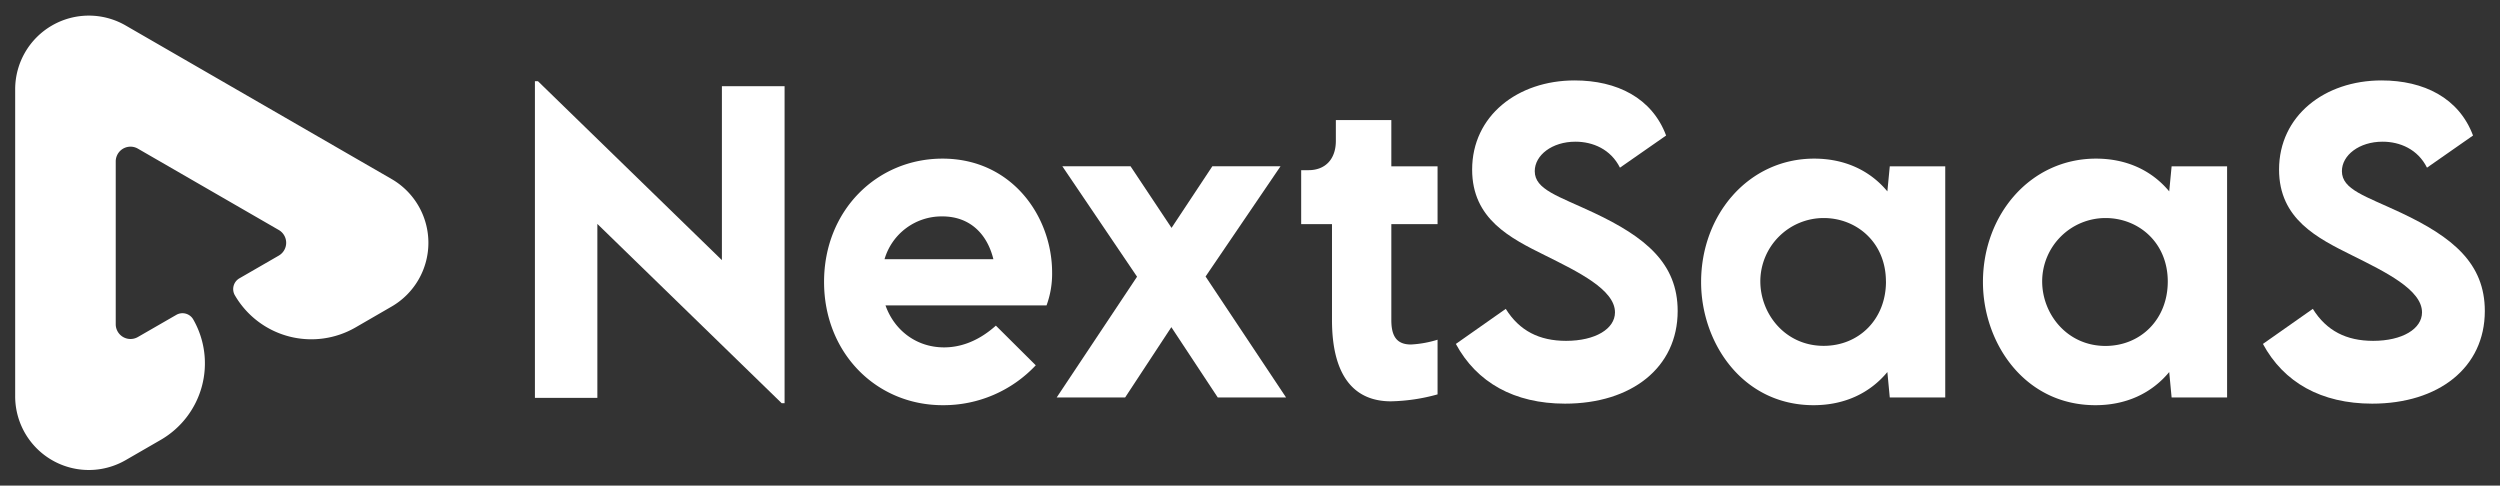 <svg id="Layer_1" data-name="Layer 1" xmlns="http://www.w3.org/2000/svg" viewBox="0 0 1041 202.2"><rect x="0" y="0" width="1041" height="202.2" fill="#333333" stroke="none"/><defs><style>.cls-1{fill:#fff;}</style></defs><path class="cls-1" d="M163.05,127.66l-15,8.68A36.81,36.81,0,0,1,98.12,123.5l-.27-.45a5.17,5.17,0,0,1,1.83-7.15l16.41-9.47a6.16,6.16,0,0,0,0-10.66L57.42,61.9a6.15,6.15,0,0,0-9.23,5.33V135a6.15,6.15,0,0,0,9.23,5.33l16-9.22A5.17,5.17,0,0,1,80.46,133h0a36.81,36.81,0,0,1-13.54,50.17l-14.6,8.43A30.67,30.67,0,0,1,6.32,165V37.17a30.67,30.67,0,0,1,46-26.56L163.05,74.54A30.67,30.67,0,0,1,163.05,127.66Z"/><path class="cls-1" d="M326.7,35.89v132h-1.21L248.74,93.24v72.43h-26V33.81H224l76.6,74.51V35.89Z"/><path class="cls-1" d="M435.78,127.17H368.72c3.69,10.43,12.92,17.48,24.39,17.48,5.29,0,13.15-1.52,21.57-9.06l16.61,16.52a52.66,52.66,0,0,1-38.74,16.61c-27.76,0-49.41-21.82-49.41-51.34,0-29.75,22-51.33,49.33-51.33,28.87,0,45.63,24.06,45.63,47.48A38.21,38.21,0,0,1,435.78,127.17Zm-67.46-19.25h45.32c-2.57-10.51-9.78-17.81-21.25-17.81A24.77,24.77,0,0,0,368.32,107.92Z"/><path class="cls-1" d="M473.47,115.22l-31.12-46h28.4l17.08,25.67,17-25.67h28.39L502,115.14l33.52,50.37H507.08l-19.33-29.28L468.5,165.51H440Z"/><path class="cls-1" d="M554.64,133.26V93.32H541.81V70.86h3.05c7.06,0,11.39-4.65,11.39-12.19V50h23.1V69.26H598.6V93.32H579.35v39.94c0,6.42,2,10.19,8.18,10.19a44.62,44.62,0,0,0,11.07-2v22.77a77.56,77.56,0,0,1-19.41,2.89C563.07,167.11,554.64,155.48,554.64,133.26Z"/><path class="cls-1" d="M606.22,143.21,627,128.61c5.69,9.15,14,13.32,25.1,13.32,12.2,0,20.38-5,20.38-11.87,0-9.47-15.48-16.93-29-23.67C628.92,99.18,613,91.24,613,70.62c0-22.38,18.93-37.13,42.67-37.13,17.65,0,32.25,7.3,38.1,22.94L674.55,69.82C670.7,62.12,663.24,59,656,59c-9.71,0-16.93,5.62-16.93,12.27,0,7.7,9.79,10.35,24.62,17.33,21.42,10.1,34.89,21,34.89,40.9,0,23.59-19.24,38.58-46.92,38.58C630.52,168.07,614.88,159.25,606.22,143.21Z"/><path class="cls-1" d="M810,69.26v96.25h-23.1l-1-10.59c-7.38,8.9-18,13.8-30.72,13.8-29.68,0-46.84-26.07-46.84-51.26,0-28.23,19.89-51.41,47.08-51.41,12.35,0,23,4.65,30.48,13.64l1-10.43Zm-24.7,48c0-16.44-12.35-26.47-25.91-26.47A26.41,26.41,0,0,0,733,117.14c0,13.48,10.27,26.87,26.39,26.87C774.09,144,785.32,132.94,785.32,117.22Z"/><path class="cls-1" d="M927.36,69.26v96.25h-23.1l-1-10.59c-7.38,8.9-18,13.8-30.72,13.8-29.67,0-46.84-26.07-46.84-51.26,0-28.23,19.89-51.41,47.08-51.41,12.35,0,23,4.65,30.48,13.64l1-10.43Zm-24.7,48c0-16.44-12.35-26.47-25.91-26.47a26.41,26.41,0,0,0-26.39,26.39c0,13.48,10.27,26.87,26.39,26.87C891.43,144,902.66,132.94,902.66,117.22Z"/><path class="cls-1" d="M942.28,143.21l20.78-14.6c5.69,9.15,14,13.32,25.1,13.32,12.19,0,20.37-5,20.37-11.87,0-9.47-15.48-16.93-29-23.67C965,99.18,949,91.24,949,70.62c0-22.38,18.93-37.13,42.67-37.13,17.64,0,32.24,7.3,38.1,22.94l-19.17,13.39C1006.77,62.12,999.31,59,992.09,59c-9.7,0-16.92,5.62-16.92,12.27,0,7.7,9.78,10.35,24.62,17.33,21.42,10.1,34.89,21,34.89,40.9,0,23.59-19.25,38.58-46.92,38.58C966.58,168.07,950.94,159.25,942.28,143.21Z"/></svg>